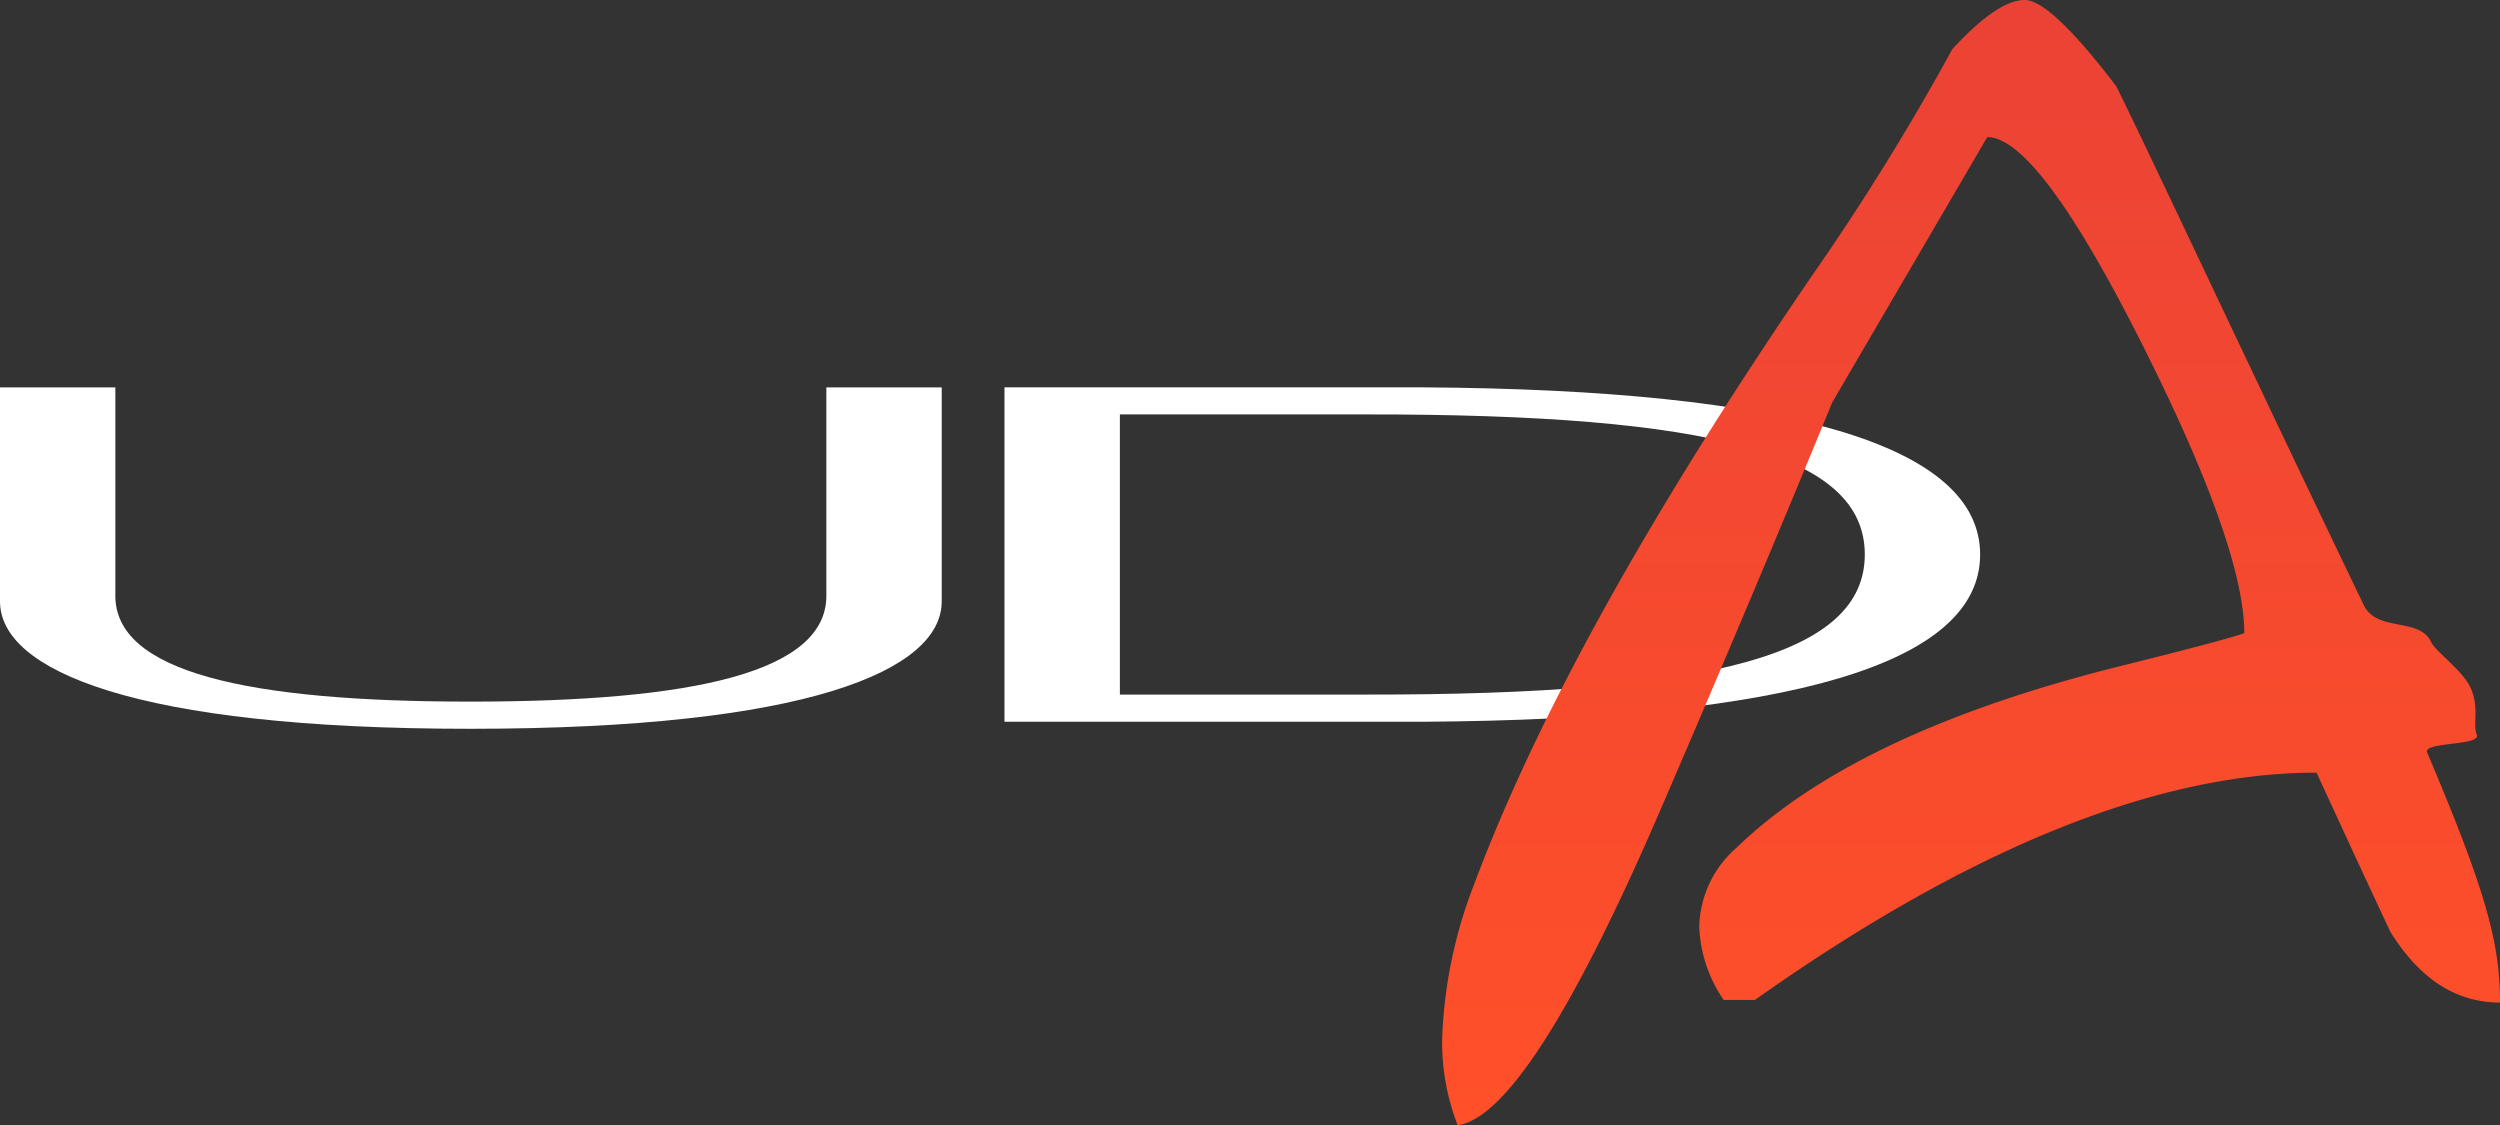 <svg xmlns="http://www.w3.org/2000/svg" xmlns:xlink="http://www.w3.org/1999/xlink" width="112.436" height="50.607" viewBox="0 0 112.436 50.607">
  <rect x="0" y="0" width="112.436" height="50.607" fill="#333333" stroke="none"/>
  <defs>
    <linearGradient id="linear-gradient" x1="0.5" x2="0.5" y2="1" gradientUnits="objectBoundingBox">
      <stop offset="0" stop-color="#eb4236"/>
      <stop offset="1" stop-color="#ff5029"/>
    </linearGradient>
  </defs>
  <g id="Groupe_20433" data-name="Groupe 20433" transform="translate(-62 -55.133)">
    <path id="Tracé_14119" data-name="Tracé 14119" d="M0,70.161H5.188V79.47c-.075,3.5,5.952,4.824,15.95,4.824,10.074,0,16.1-1.326,16.027-4.824V70.161h5.188v9.625c0,3.1-6.027,5.73-21.215,5.73C6.028,85.516,0,82.884,0,79.786Z" transform="translate(62 2.394)" fill="#fff"/>
    <path id="Tracé_14120" data-name="Tracé 14120" d="M180.637,70.16h18.85c16.409.106,25.029,2.592,25.029,7.519s-8.621,7.415-25.029,7.52h-18.85Zm5.19,13.817h11.065c15.647.021,22.437-1.812,22.437-6.3s-6.79-6.317-22.437-6.3H185.827Z" transform="translate(-73.461 2.394)" fill="#fff"/>
    <path id="Tracé_14121" data-name="Tracé 14121" d="M303.84,29.385c.182.4,1.354,1.229,1.736,1.983.451.9.115,1.726.31,2.17.225.514-2.44.314-2.232.807,2.7,6.356,3.277,8.629,3.277,11.245q-2.964,0-4.937-3.194-1.685-3.6-3.312-7.147-10.8,0-25.265,10.224h-1.4a6.221,6.221,0,0,1-1.1-3.311,4.871,4.871,0,0,1,1.685-3.543q5.4-5.225,17.367-8.19,4.648-1.158,5.461-1.454,0-3.887-4.648-13.1t-6.912-9.208L276.9,18.595q-3.484,8.492-7.726,18.323-5.923,13.729-9.12,14.19a10.261,10.261,0,0,1-.7-3.835,21.089,21.089,0,0,1,1.45-7.03q4.239-11.33,15.161-27.309A110.879,110.879,0,0,0,282.3,2.709Q284.335.5,285.557.5q1.158,0,4.122,3.888c1.7,3.444,6.32,13.342,11.123,23.323.589,1.234,2.519.535,3.038,1.674" transform="translate(-132.495 54.633)" fill="url(#linear-gradient)"/>
  </g>
</svg>
